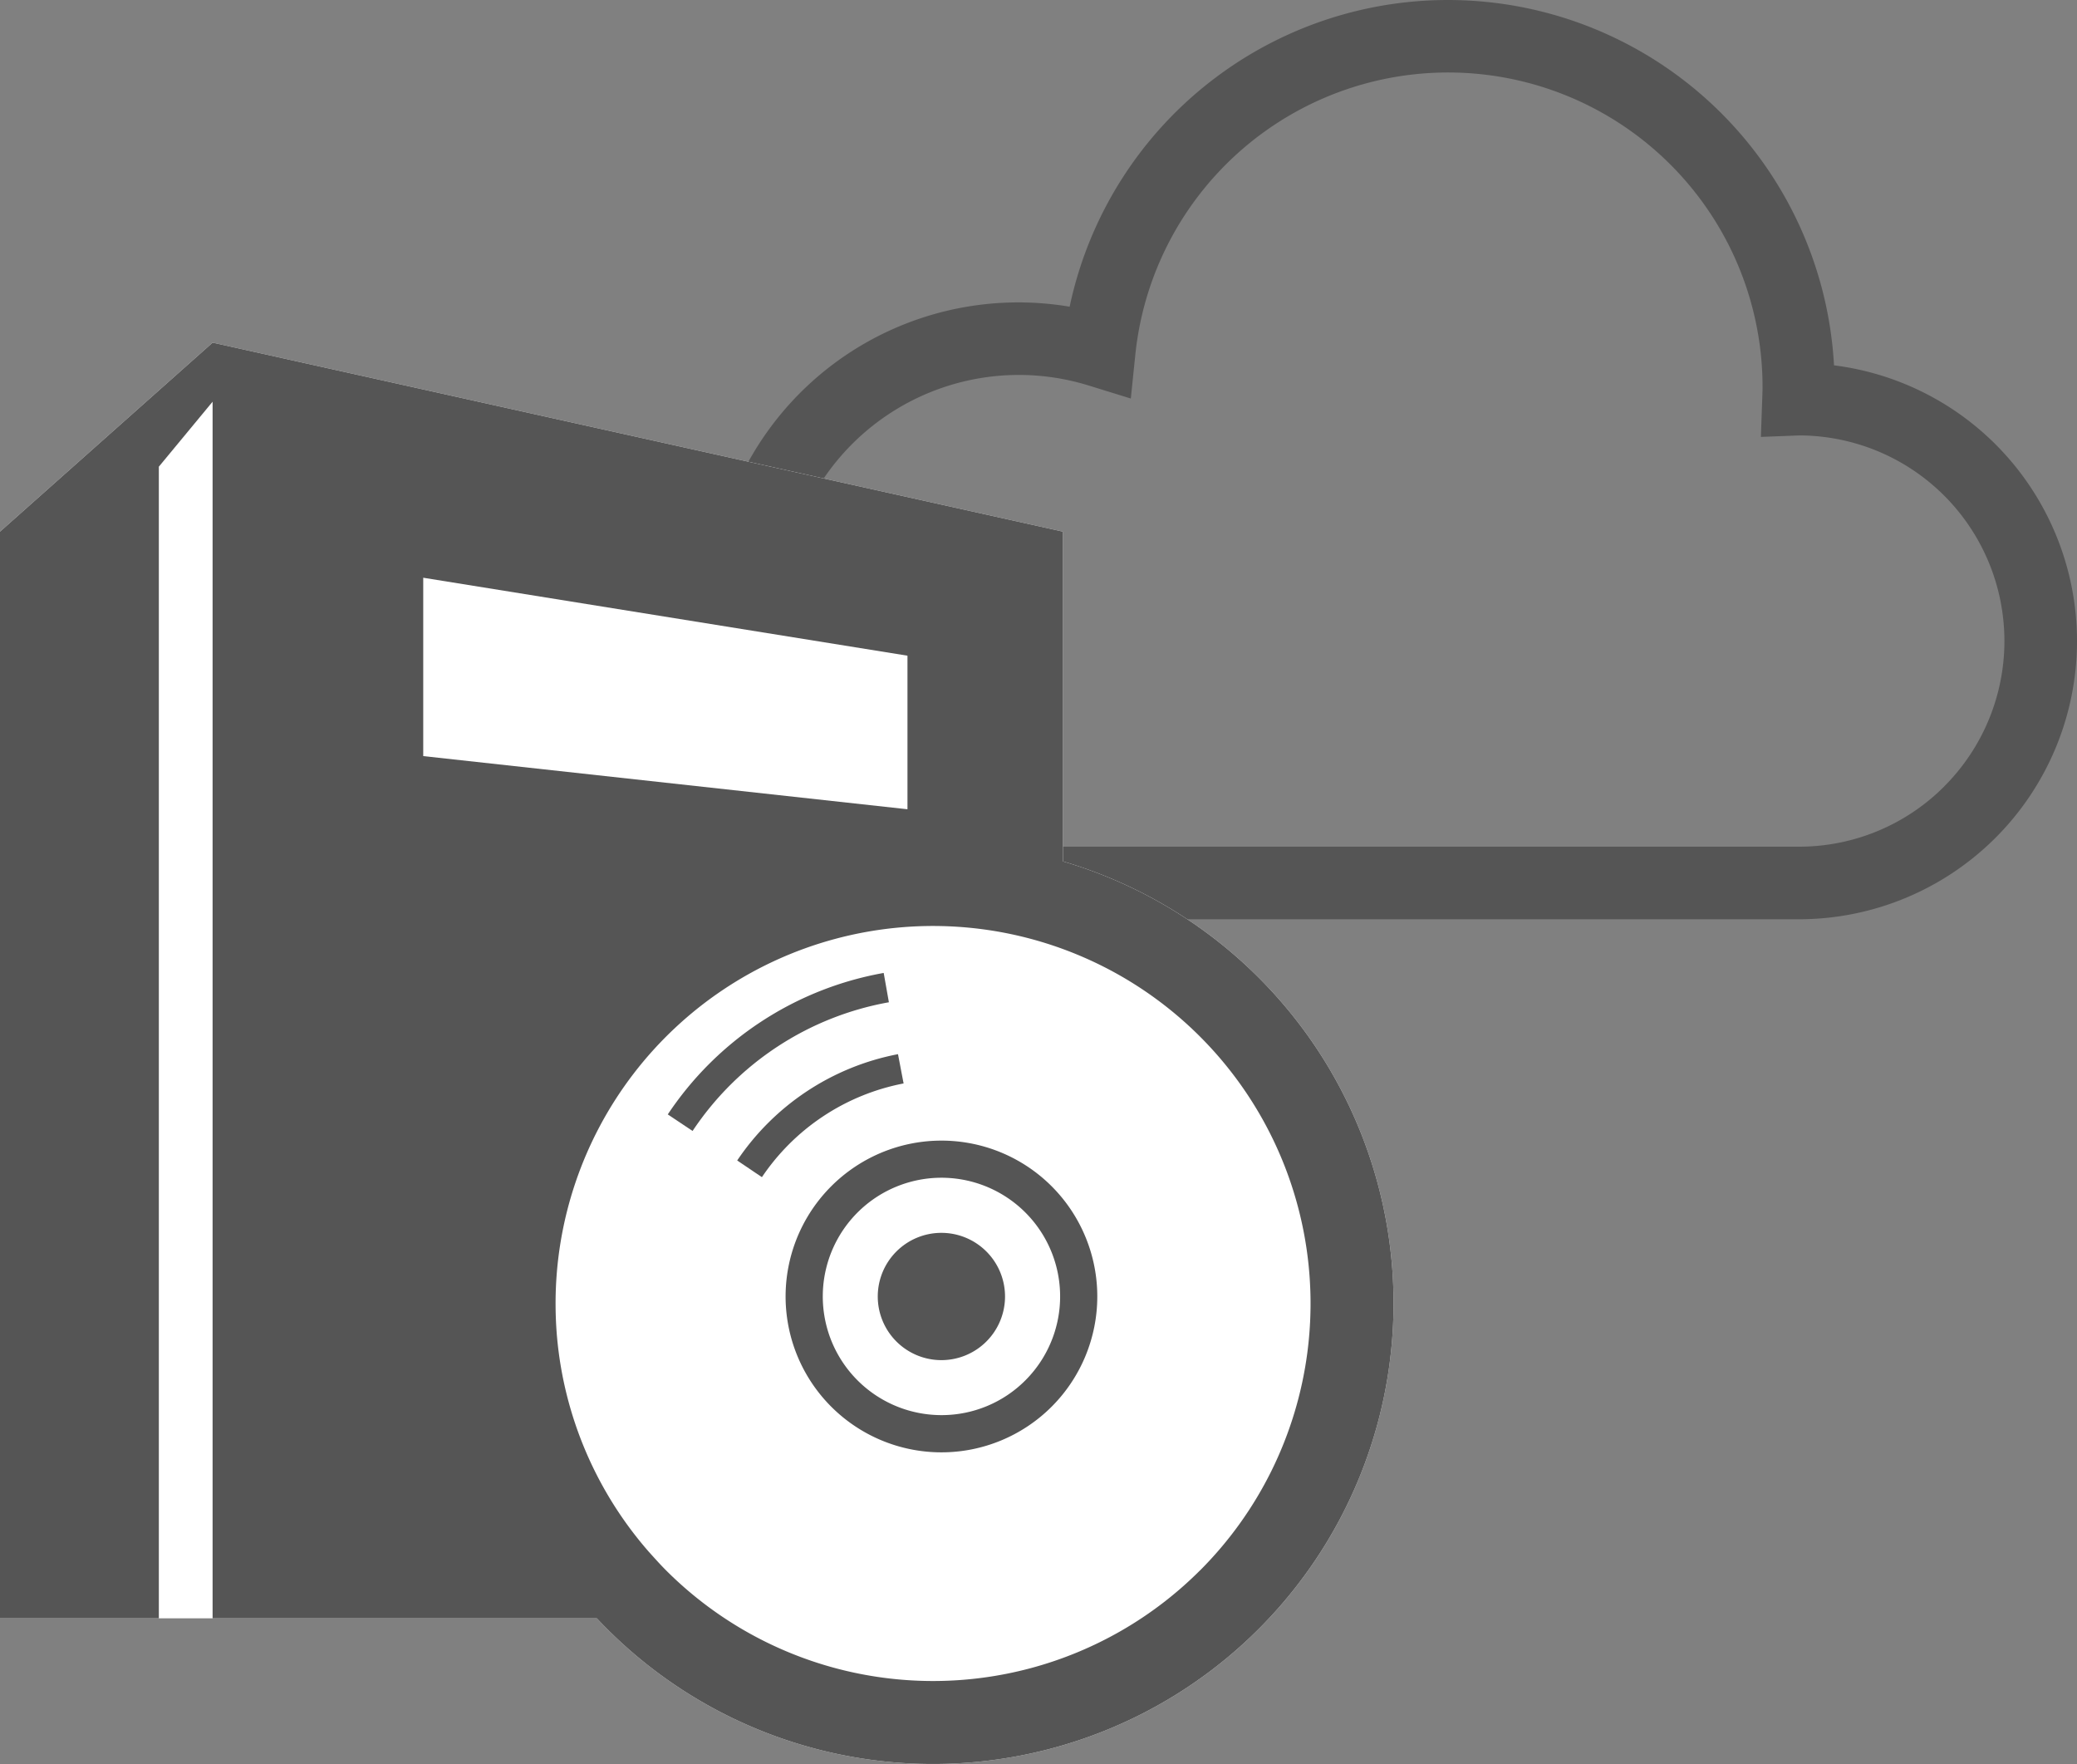<svg xmlns="http://www.w3.org/2000/svg" width="176.453" height="149.855" viewBox="0 0 176.453 149.855">
  <rect x="0" y="0" width="176.453" height="149.855" fill="#808080" stroke="none"/>
  <g id="information_02" transform="translate(-447.38 -1439.822)">
    <g id="グループ_86" data-name="グループ 86" transform="translate(242.686 1385.392)">
      <g id="グループ_84" data-name="グループ 84" transform="translate(16.738 10.728)">
        <path id="パス_65" data-name="パス 65" d="M357.487,81.446a23.573,23.573,0,0,0-13.721-6.71,32.849,32.849,0,0,0-64.937-4.981,26.2,26.2,0,1,0-4.323,52.035h66.272a23.633,23.633,0,0,0,16.709-40.344Zm-4.359,29.061a17.4,17.4,0,0,1-12.35,5.117H274.506a20.036,20.036,0,1,1,5.926-39.179l3.593,1.11.385-3.742a26.714,26.714,0,0,1,53.285,2.767c0,.261-.012.565-.024.921l-.117,3.315,3.274-.126a17.466,17.466,0,0,1,12.3,29.815Z" transform="translate(0 0)" fill="#555"/>
      </g>
      <path id="パス_66" data-name="パス 66" d="M295,127.606V99.591L222.755,83.536,204.694,99.591V191.9H255.4a39.132,39.132,0,1,0,39.6-64.3Z" fill="#fff"/>
      <g id="グループ_85" data-name="グループ 85">
        <path id="パス_67" data-name="パス 67" d="M284.677,159.155a5.406,5.406,0,1,0,5.4,5.406A5.408,5.408,0,0,0,284.677,159.155Z" fill="#555"/>
        <path id="パス_68" data-name="パス 68" d="M279.769,137.077a27.917,27.917,0,0,0-18.343,12.017l2.107,1.406a25.4,25.4,0,0,1,16.677-10.932Z" fill="#555"/>
        <path id="パス_69" data-name="パス 69" d="M281.46,146.464l-.144-.748-.094-.494-.238-1.245a21.293,21.293,0,0,0-13.661,9.031l1.05.707.42.285.631.423A18.784,18.784,0,0,1,281.46,146.464Z" fill="#555"/>
        <path id="パス_70" data-name="パス 70" d="M297.915,164.561A13.24,13.24,0,1,0,284.677,177.8,13.242,13.242,0,0,0,297.915,164.561Zm-13.238,10.077a10.082,10.082,0,1,1,7.125-2.95A10.048,10.048,0,0,1,284.677,174.638Z" fill="#555"/>
        <path id="パス_71" data-name="パス 71" d="M295,127.606V99.591L222.755,83.536,204.694,99.591V191.9h13.495V94.072l4.566-5.519V191.9H255.4a39.132,39.132,0,1,0,39.6-64.3Zm-54.35-24.1,41.139,6.622v13.045l-41.139-4.516V103.5Zm65.989,84.325a32.069,32.069,0,0,1-45.353,0c-.521-.521-1-1.062-1.486-1.6a32.039,32.039,0,0,1-7.785-18.242q-.121-1.384-.122-2.83a32.07,32.07,0,1,1,54.746,22.677Z" fill="#555"/>
      </g>
    </g>
  </g>
</svg>
